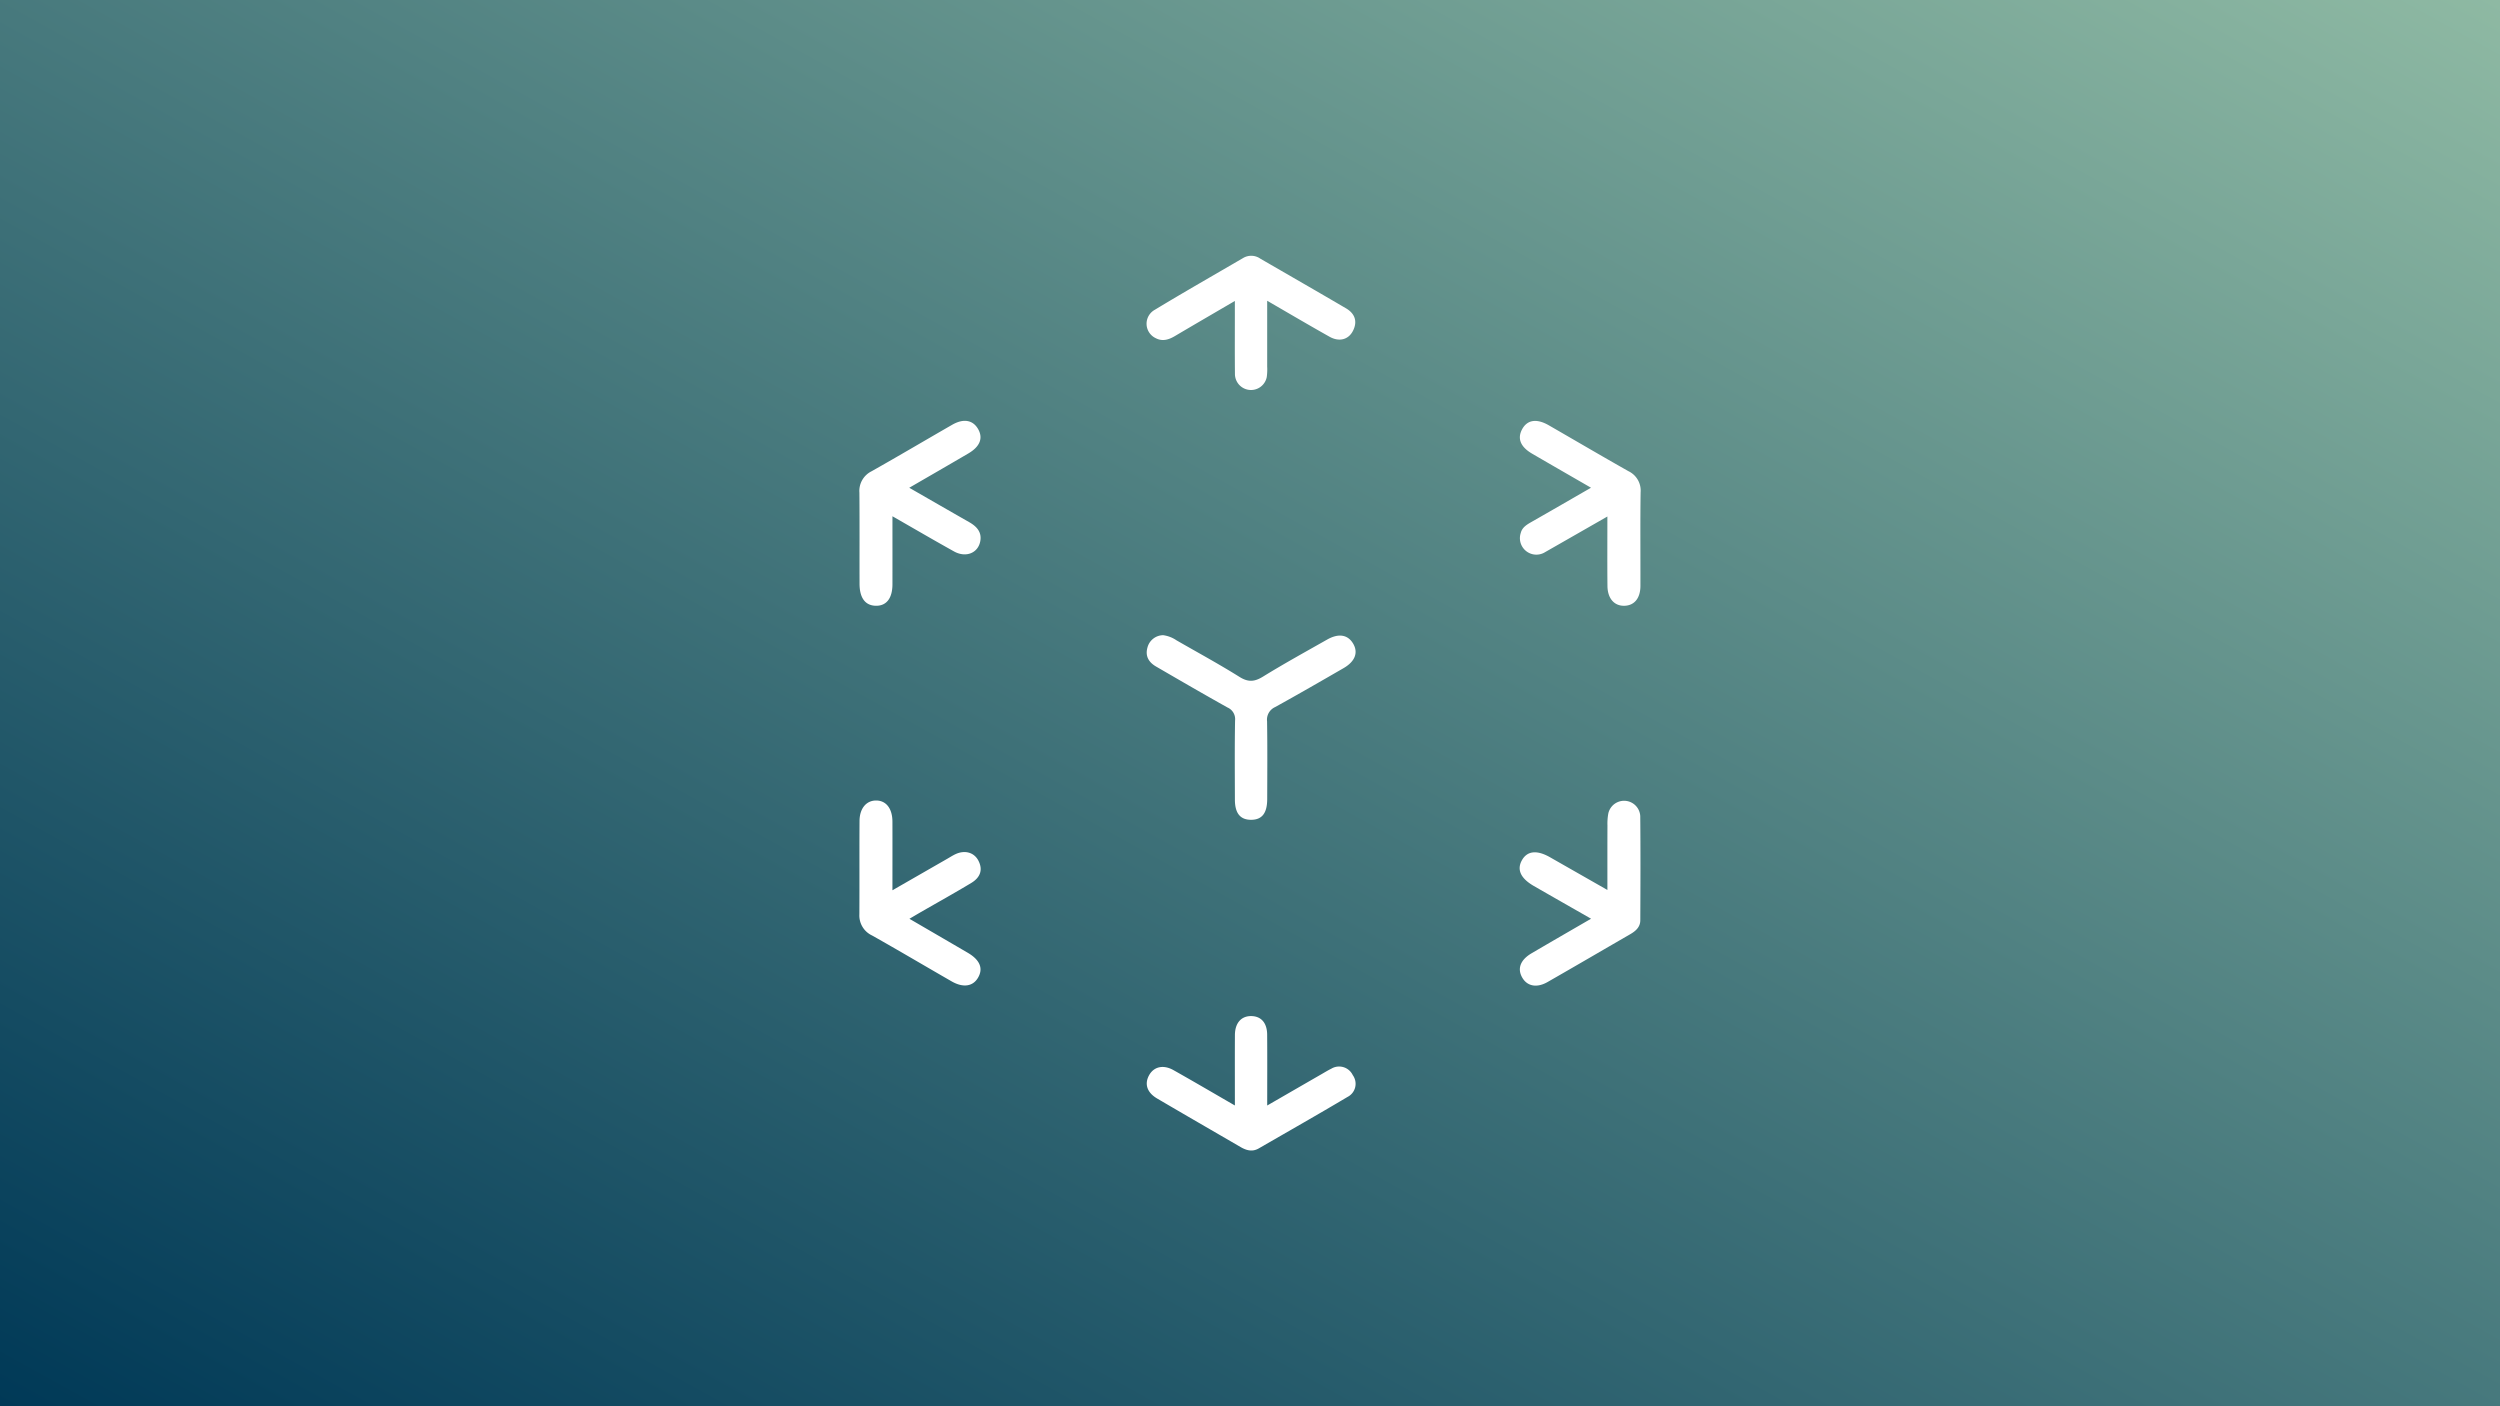 <svg xmlns="http://www.w3.org/2000/svg" xmlns:xlink="http://www.w3.org/1999/xlink" width="640" height="360" viewBox="0 0 640 360"><rect x="0" y="0" width="640" height="360" fill="#808080" stroke="none"/><defs><linearGradient id="a" y1="1" x2="1" gradientUnits="objectBoundingBox"><stop offset="0" stop-color="#003957"/><stop offset="1" stop-color="#8eb9a3"/></linearGradient></defs><g transform="translate(-440 -5365)"><rect width="640" height="360" transform="translate(440 5365)" fill="url(#a)"/><g transform="translate(331.402 5290.862)"><path d="M349.324,161.419a7.956,7.956,0,0,1,3.425,1.323c5.385,3.1,10.86,6.067,16.125,9.363,2.241,1.4,3.849,1.247,6.013-.085,5.376-3.314,10.918-6.365,16.414-9.479,2.935-1.666,5.292-1.261,6.65,1.029s.517,4.57-2.441,6.281c-5.822,3.367-11.652,6.726-17.537,9.978a3.527,3.527,0,0,0-2.053,3.626c.107,6.65.058,13.3.036,19.951-.013,3.581-1.332,5.252-4.08,5.274-2.8.022-4.187-1.653-4.191-5.158-.018-6.753-.076-13.51.044-20.263a3.245,3.245,0,0,0-1.942-3.332c-6.138-3.43-12.218-6.962-18.3-10.494-1.844-1.073-2.815-2.641-2.183-4.869A4.2,4.2,0,0,1,349.324,161.419Z" transform="translate(57.047 75.327)" fill="#fff"/><path d="M341.365,166.23c5.3,3.047,10.3,5.929,15.318,8.788,1.915,1.091,3.3,2.526,2.86,4.9-.561,3.042-3.692,4.289-6.713,2.615-5.14-2.86-10.223-5.831-15.768-9.007,0,6.071.009,11.733,0,17.394,0,3.595-1.528,5.555-4.232,5.519s-4.183-1.978-4.192-5.626c-.022-7.773.031-15.55-.036-23.323a5.616,5.616,0,0,1,3.1-5.474c6.922-3.9,13.759-7.951,20.65-11.911,2.9-1.666,5.309-1.234,6.641,1.1,1.323,2.316.485,4.485-2.5,6.24C351.592,160.323,346.666,163.156,341.365,166.23Z" transform="translate(0.003 32.775)" fill="#fff"/><path d="M384.826,201.134c-5.1-2.913-9.875-5.63-14.637-8.37-3.394-1.956-4.414-4.178-3.069-6.592s3.826-2.69,7.18-.784l14.708,8.387c0-5.8-.009-11.167.013-16.534a14.412,14.412,0,0,1,.218-3.042,4.14,4.14,0,0,1,8.178.646c.089,8.9.054,17.808.013,26.713-.009,1.7-1.176,2.735-2.57,3.537-7.06,4.08-14.1,8.2-21.176,12.249-2.717,1.555-5.158,1.087-6.436-1.069-1.372-2.312-.561-4.583,2.343-6.289C374.514,207.093,379.458,204.252,384.826,201.134Z" transform="translate(131.085 108.196)" fill="#fff"/><path d="M341.413,201.2c5.14,2.993,10.045,5.844,14.944,8.708,3.14,1.84,4.018,4.058,2.579,6.441-1.323,2.191-3.795,2.552-6.721.873-6.8-3.906-13.541-7.911-20.374-11.751a5.641,5.641,0,0,1-3.243-5.4c.045-7.973-.013-15.946.04-23.924.022-3.265,1.8-5.287,4.352-5.225,2.512.062,4.062,2.1,4.071,5.421.018,5.684,0,11.367,0,17.559,4.958-2.846,9.51-5.465,14.062-8.076.708-.41,1.394-.855,2.134-1.194,2.374-1.082,4.722-.414,5.808,1.679,1.287,2.485.343,4.414-1.822,5.719-4.276,2.575-8.637,5-12.962,7.488C343.409,200.021,342.54,200.538,341.413,201.2Z" transform="translate(0 108.146)" fill="#fff"/><path d="M384.77,166.206c-5.247-3.033-10.165-5.857-15.069-8.713-2.98-1.733-3.844-3.866-2.579-6.232,1.31-2.45,3.71-2.837,6.842-1.038,6.793,3.911,13.555,7.889,20.378,11.742a5.5,5.5,0,0,1,3.127,5.421c-.116,7.973-.026,15.946-.049,23.924,0,3.14-1.51,5.011-4.022,5.114-2.628.111-4.392-1.826-4.419-5.091-.058-5.786-.018-11.577-.018-17.759-5.532,3.167-10.713,6.142-15.906,9.1a4.214,4.214,0,0,1-6.267-4.891c.374-1.506,1.675-2.2,2.935-2.927C374.655,172.05,379.568,169.2,384.77,166.206Z" transform="translate(131.127 32.79)" fill="#fff"/><path d="M367.7,151.184c-5.394,3.154-10.388,6.053-15.359,8.993-1.572.931-3.18,1.434-4.9.53a4.077,4.077,0,0,1-.236-7.261c7.488-4.535,15.1-8.869,22.659-13.283a4.042,4.042,0,0,1,4.347.187c7.314,4.232,14.641,8.441,21.933,12.713,2.254,1.318,3.015,3.31,1.813,5.728-1.145,2.3-3.532,2.944-6.009,1.555-5.216-2.927-10.37-5.969-15.973-9.212,0,5.884,0,11.354,0,16.82a14.086,14.086,0,0,1-.116,2.748,4.112,4.112,0,0,1-8.138-.793c-.053-5.109-.022-10.223-.022-15.332Z" transform="translate(57.022 0)" fill="#fff"/><path d="M367.673,206.2c0-6.37-.022-12.2.009-18.018.013-3.1,1.621-4.913,4.214-4.868,2.495.04,4.014,1.733,4.04,4.726.049,5.893.013,11.786.013,18.165,4.9-2.828,9.443-5.452,13.991-8.071.793-.454,1.572-.94,2.4-1.341a3.873,3.873,0,0,1,5.514,1.639,3.77,3.77,0,0,1-1.354,5.586c-7.523,4.477-15.14,8.8-22.721,13.176-1.617.935-3.136.521-4.624-.343-7.131-4.142-14.276-8.263-21.39-12.441-2.566-1.506-3.274-3.67-2.094-5.88,1.211-2.267,3.653-2.864,6.3-1.372C357.09,200.04,362.163,203.016,367.673,206.2Z" transform="translate(57.054 150.942)" fill="#fff"/></g></g></svg>